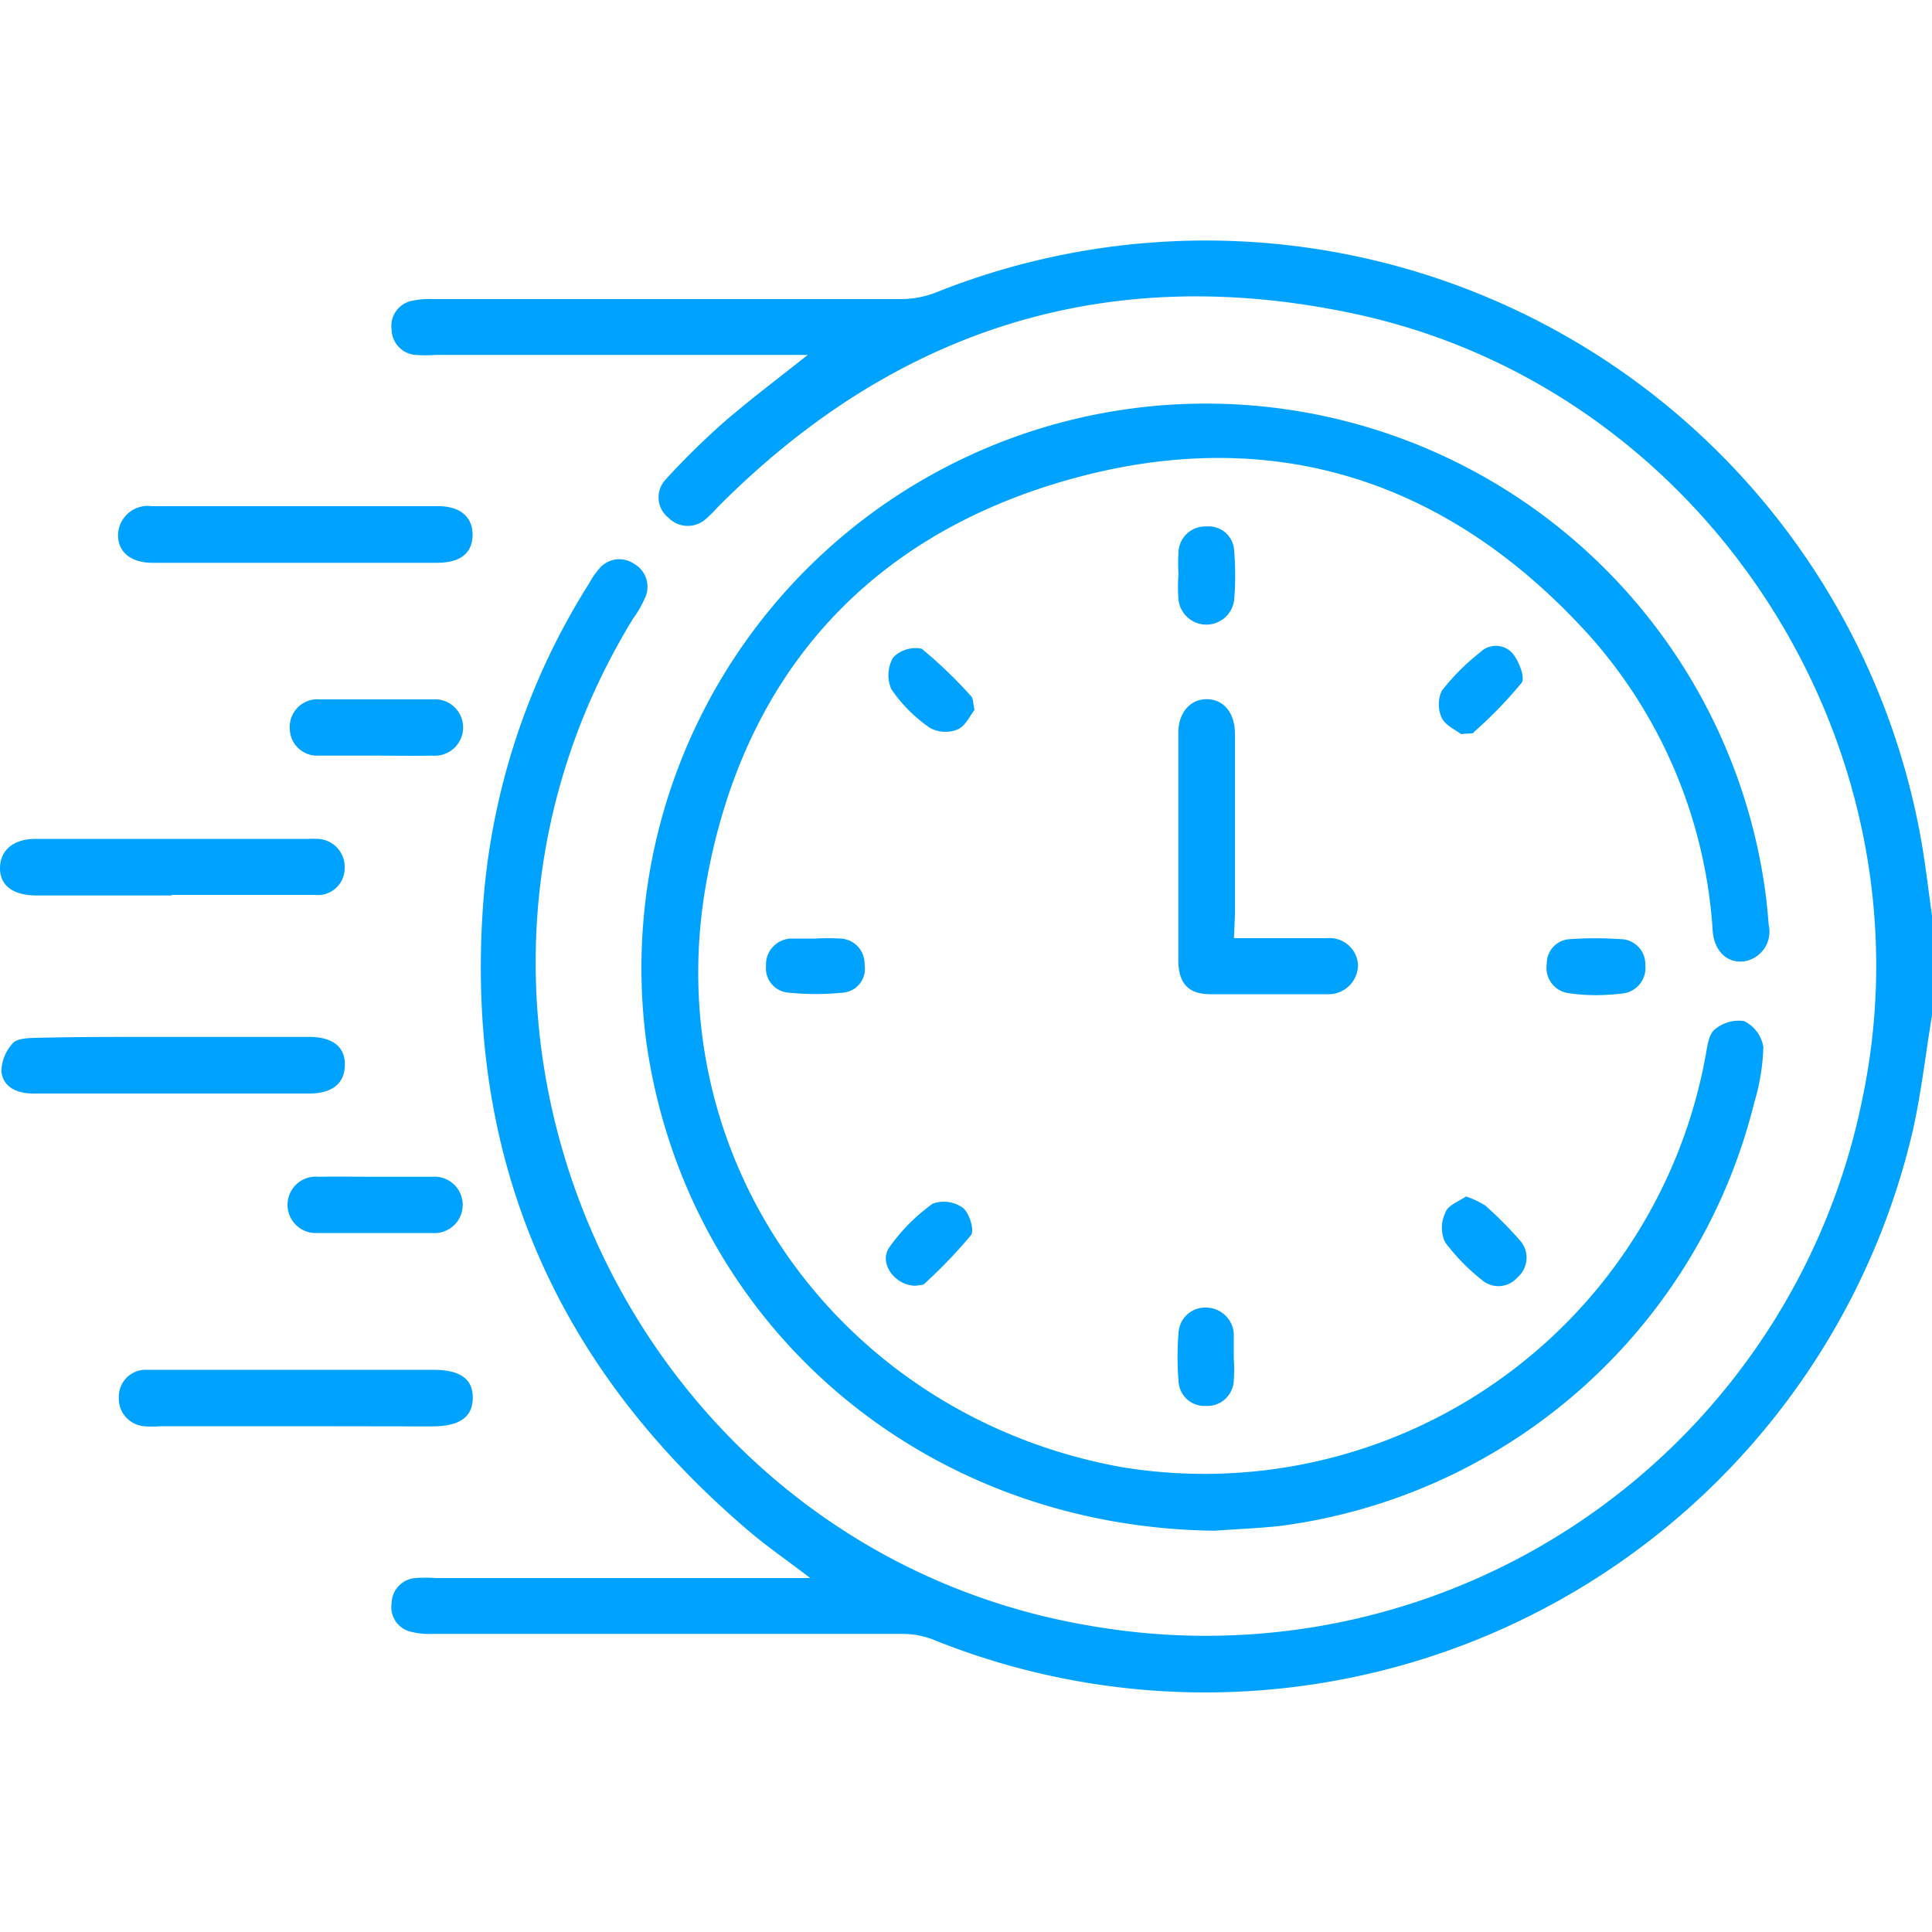 <svg id="Layer_1" data-name="Layer 1" xmlns="http://www.w3.org/2000/svg" viewBox="0 0 100 100"><defs><style>.cls-1{fill:#00a2ff;}</style></defs><path class="cls-1" d="M100,52.55c-.33,2-.56,4.05-1,6A37.61,37.61,0,0,1,48.26,84.85a4.4,4.4,0,0,0-1.61-.28c-8.08,0-16.15,0-24.23,0a4,4,0,0,1-1.15-.11,1.31,1.31,0,0,1-1-1.48,1.33,1.33,0,0,1,1.23-1.3,7.61,7.61,0,0,1,1.07,0H41.94c-1.15-.88-2.15-1.57-3.08-2.35C28.8,70.82,24.08,60.05,25,46.9a36,36,0,0,1,5.49-16.7,4,4,0,0,1,.49-.72,1.35,1.35,0,0,1,1.85-.29A1.36,1.36,0,0,1,33.36,31a5.38,5.38,0,0,1-.58,1C20,52.82,32.71,80.44,56.85,84.22A34.67,34.67,0,0,0,96.41,56.81c3.78-18.17-8.08-36.65-26.26-40.56-12.76-2.74-23.8.74-33,10a5.71,5.71,0,0,1-.55.55,1.4,1.4,0,0,1-2,0,1.35,1.35,0,0,1-.13-2,39.49,39.49,0,0,1,3-2.95c1.34-1.16,2.77-2.23,4.34-3.48H22.57a7.61,7.61,0,0,1-1.07,0,1.34,1.34,0,0,1-1.23-1.3,1.33,1.33,0,0,1,1-1.49,4.48,4.48,0,0,1,1.16-.1c8.07,0,16.15,0,24.22,0a5,5,0,0,0,1.79-.34A37.61,37.61,0,0,1,99.36,43.05c.28,1.46.44,2.94.65,4.42Z"/><path class="cls-1" d="M62.89,79.23c-15.3-.17-27.43-10.83-29.45-25.39a29.22,29.22,0,0,1,57.93-7.7c.08.58.13,1.17.18,1.75a1.55,1.55,0,0,1-1.29,1.87c-.85.1-1.52-.51-1.61-1.55A25.36,25.36,0,0,0,82.36,33c-7.28-8.12-16.42-11.12-26.91-8.21s-17,10.15-18.9,20.94C34,60.1,43.62,73.34,58.07,75.94A26.37,26.37,0,0,0,88.3,54.54c.08-.44.15-1,.44-1.24a1.93,1.93,0,0,1,1.53-.45,1.8,1.8,0,0,1,1,1.35,11,11,0,0,1-.47,2.87A29.16,29.16,0,0,1,66.12,79C64.87,79.12,63.59,79.17,62.89,79.23Z"/><path class="cls-1" d="M63.87,48.56c1.7,0,3.26,0,4.82,0a1.47,1.47,0,0,1,1.6,1.37,1.52,1.52,0,0,1-1.55,1.53h-.1c-2,0-4,0-6,0-1.14,0-1.64-.58-1.65-1.73,0-3.94,0-7.87,0-11.81,0-1,.59-1.72,1.45-1.73s1.48.67,1.48,1.79c0,3.13,0,6.25,0,9.37Z"/><path class="cls-1" d="M15.22,29.13H7.89c-1.13,0-1.8-.57-1.78-1.47A1.54,1.54,0,0,1,7.86,26.2H22.7c1.13,0,1.78.58,1.76,1.51s-.63,1.41-1.82,1.42Z"/><path class="cls-1" d="M15.31,73.82h-7a5,5,0,0,1-.87,0,1.43,1.43,0,0,1-1.29-1.48A1.39,1.39,0,0,1,7.57,70.9c1.46,0,2.92,0,4.39,0H22.41c1.42,0,2.08.48,2.06,1.48s-.72,1.45-2.13,1.45Z"/><path class="cls-1" d="M8.87,46.35h-7C.67,46.34,0,45.83,0,44.94s.65-1.52,1.85-1.52c4.71,0,9.43,0,14.14,0a2.51,2.51,0,0,1,.39,0,1.45,1.45,0,0,1,1.46,1.51,1.39,1.39,0,0,1-1.55,1.39c-2.47,0-4.94,0-7.41,0Z"/><path class="cls-1" d="M9,53.67h7c1.24,0,1.88.53,1.85,1.49S17.15,56.6,16,56.6H1.75c-.83,0-1.57-.28-1.68-1.14A2.23,2.23,0,0,1,.66,54c.21-.25.77-.27,1.18-.28C4.21,53.66,6.58,53.67,9,53.67Z"/><path class="cls-1" d="M19.32,39.11c-.94,0-1.88,0-2.82,0A1.41,1.41,0,0,1,15,37.71a1.43,1.43,0,0,1,1.55-1.51c1.94,0,3.89,0,5.84,0a1.46,1.46,0,1,1,0,2.91C21.33,39.13,20.33,39.11,19.32,39.11Z"/><path class="cls-1" d="M19.45,60.91c1,0,1.95,0,2.92,0a1.46,1.46,0,1,1,0,2.91c-2,0-4,0-5.94,0a1.46,1.46,0,1,1,.06-2.91C17.5,60.89,18.48,60.91,19.45,60.91Z"/><path class="cls-1" d="M61,29.73a9,9,0,0,1,0-1.16,1.38,1.38,0,0,1,1.43-1.32,1.32,1.32,0,0,1,1.45,1.28,15.14,15.14,0,0,1,0,2.52,1.45,1.45,0,0,1-2.88,0,8.8,8.8,0,0,1,0-1.36Z"/><path class="cls-1" d="M50.44,36.75c-.23.28-.46.82-.86,1a1.68,1.68,0,0,1-1.44-.07,7.69,7.69,0,0,1-2-2,1.82,1.82,0,0,1,.09-1.65,1.62,1.62,0,0,1,1.48-.45,23.56,23.56,0,0,1,2.55,2.45C50.38,36.16,50.36,36.37,50.44,36.75Z"/><path class="cls-1" d="M75.63,38c-.25-.2-.79-.43-1-.83a1.67,1.67,0,0,1,0-1.42,11.65,11.65,0,0,1,2-2,1.15,1.15,0,0,1,1.67.08c.32.39.65,1.24.46,1.51a21.83,21.83,0,0,1-2.46,2.54C76.27,38,76.05,37.94,75.63,38Z"/><path class="cls-1" d="M47.41,66.55c-1.11,0-1.95-1.19-1.37-2a9.57,9.57,0,0,1,2.24-2.25,1.69,1.69,0,0,1,1.56.22c.33.25.61,1.16.42,1.41a25.6,25.6,0,0,1-2.45,2.55C47.71,66.53,47.5,66.52,47.41,66.55Z"/><path class="cls-1" d="M75.88,61.93a4.6,4.6,0,0,1,1,.47,20,20,0,0,1,1.78,1.79,1.34,1.34,0,0,1-.12,1.93,1.3,1.3,0,0,1-1.85.12,10.51,10.51,0,0,1-1.89-1.94,1.75,1.75,0,0,1,0-1.5C74.9,62.4,75.5,62.19,75.88,61.93Z"/><path class="cls-1" d="M63.86,70.3a9.12,9.12,0,0,1,0,1.17,1.37,1.37,0,0,1-1.44,1.3A1.34,1.34,0,0,1,61,71.47,15.15,15.15,0,0,1,61,69a1.38,1.38,0,0,1,1.43-1.32A1.45,1.45,0,0,1,63.86,69c0,.42,0,.84,0,1.26Z"/><path class="cls-1" d="M42.23,48.58a10.58,10.58,0,0,1,1.26,0,1.3,1.3,0,0,1,1.26,1.35,1.24,1.24,0,0,1-1.12,1.45,13.79,13.79,0,0,1-2.8,0A1.26,1.26,0,0,1,39.65,50,1.34,1.34,0,0,1,41,48.58c.42,0,.84,0,1.26,0Z"/><path class="cls-1" d="M82.55,51.51a9.87,9.87,0,0,1-1.4-.11,1.32,1.32,0,0,1-1.09-1.5,1.26,1.26,0,0,1,1.2-1.29,19.09,19.09,0,0,1,2.62,0,1.29,1.29,0,0,1,1.28,1.33A1.33,1.33,0,0,1,84,51.42,12.21,12.21,0,0,1,82.55,51.51Z"/></svg>